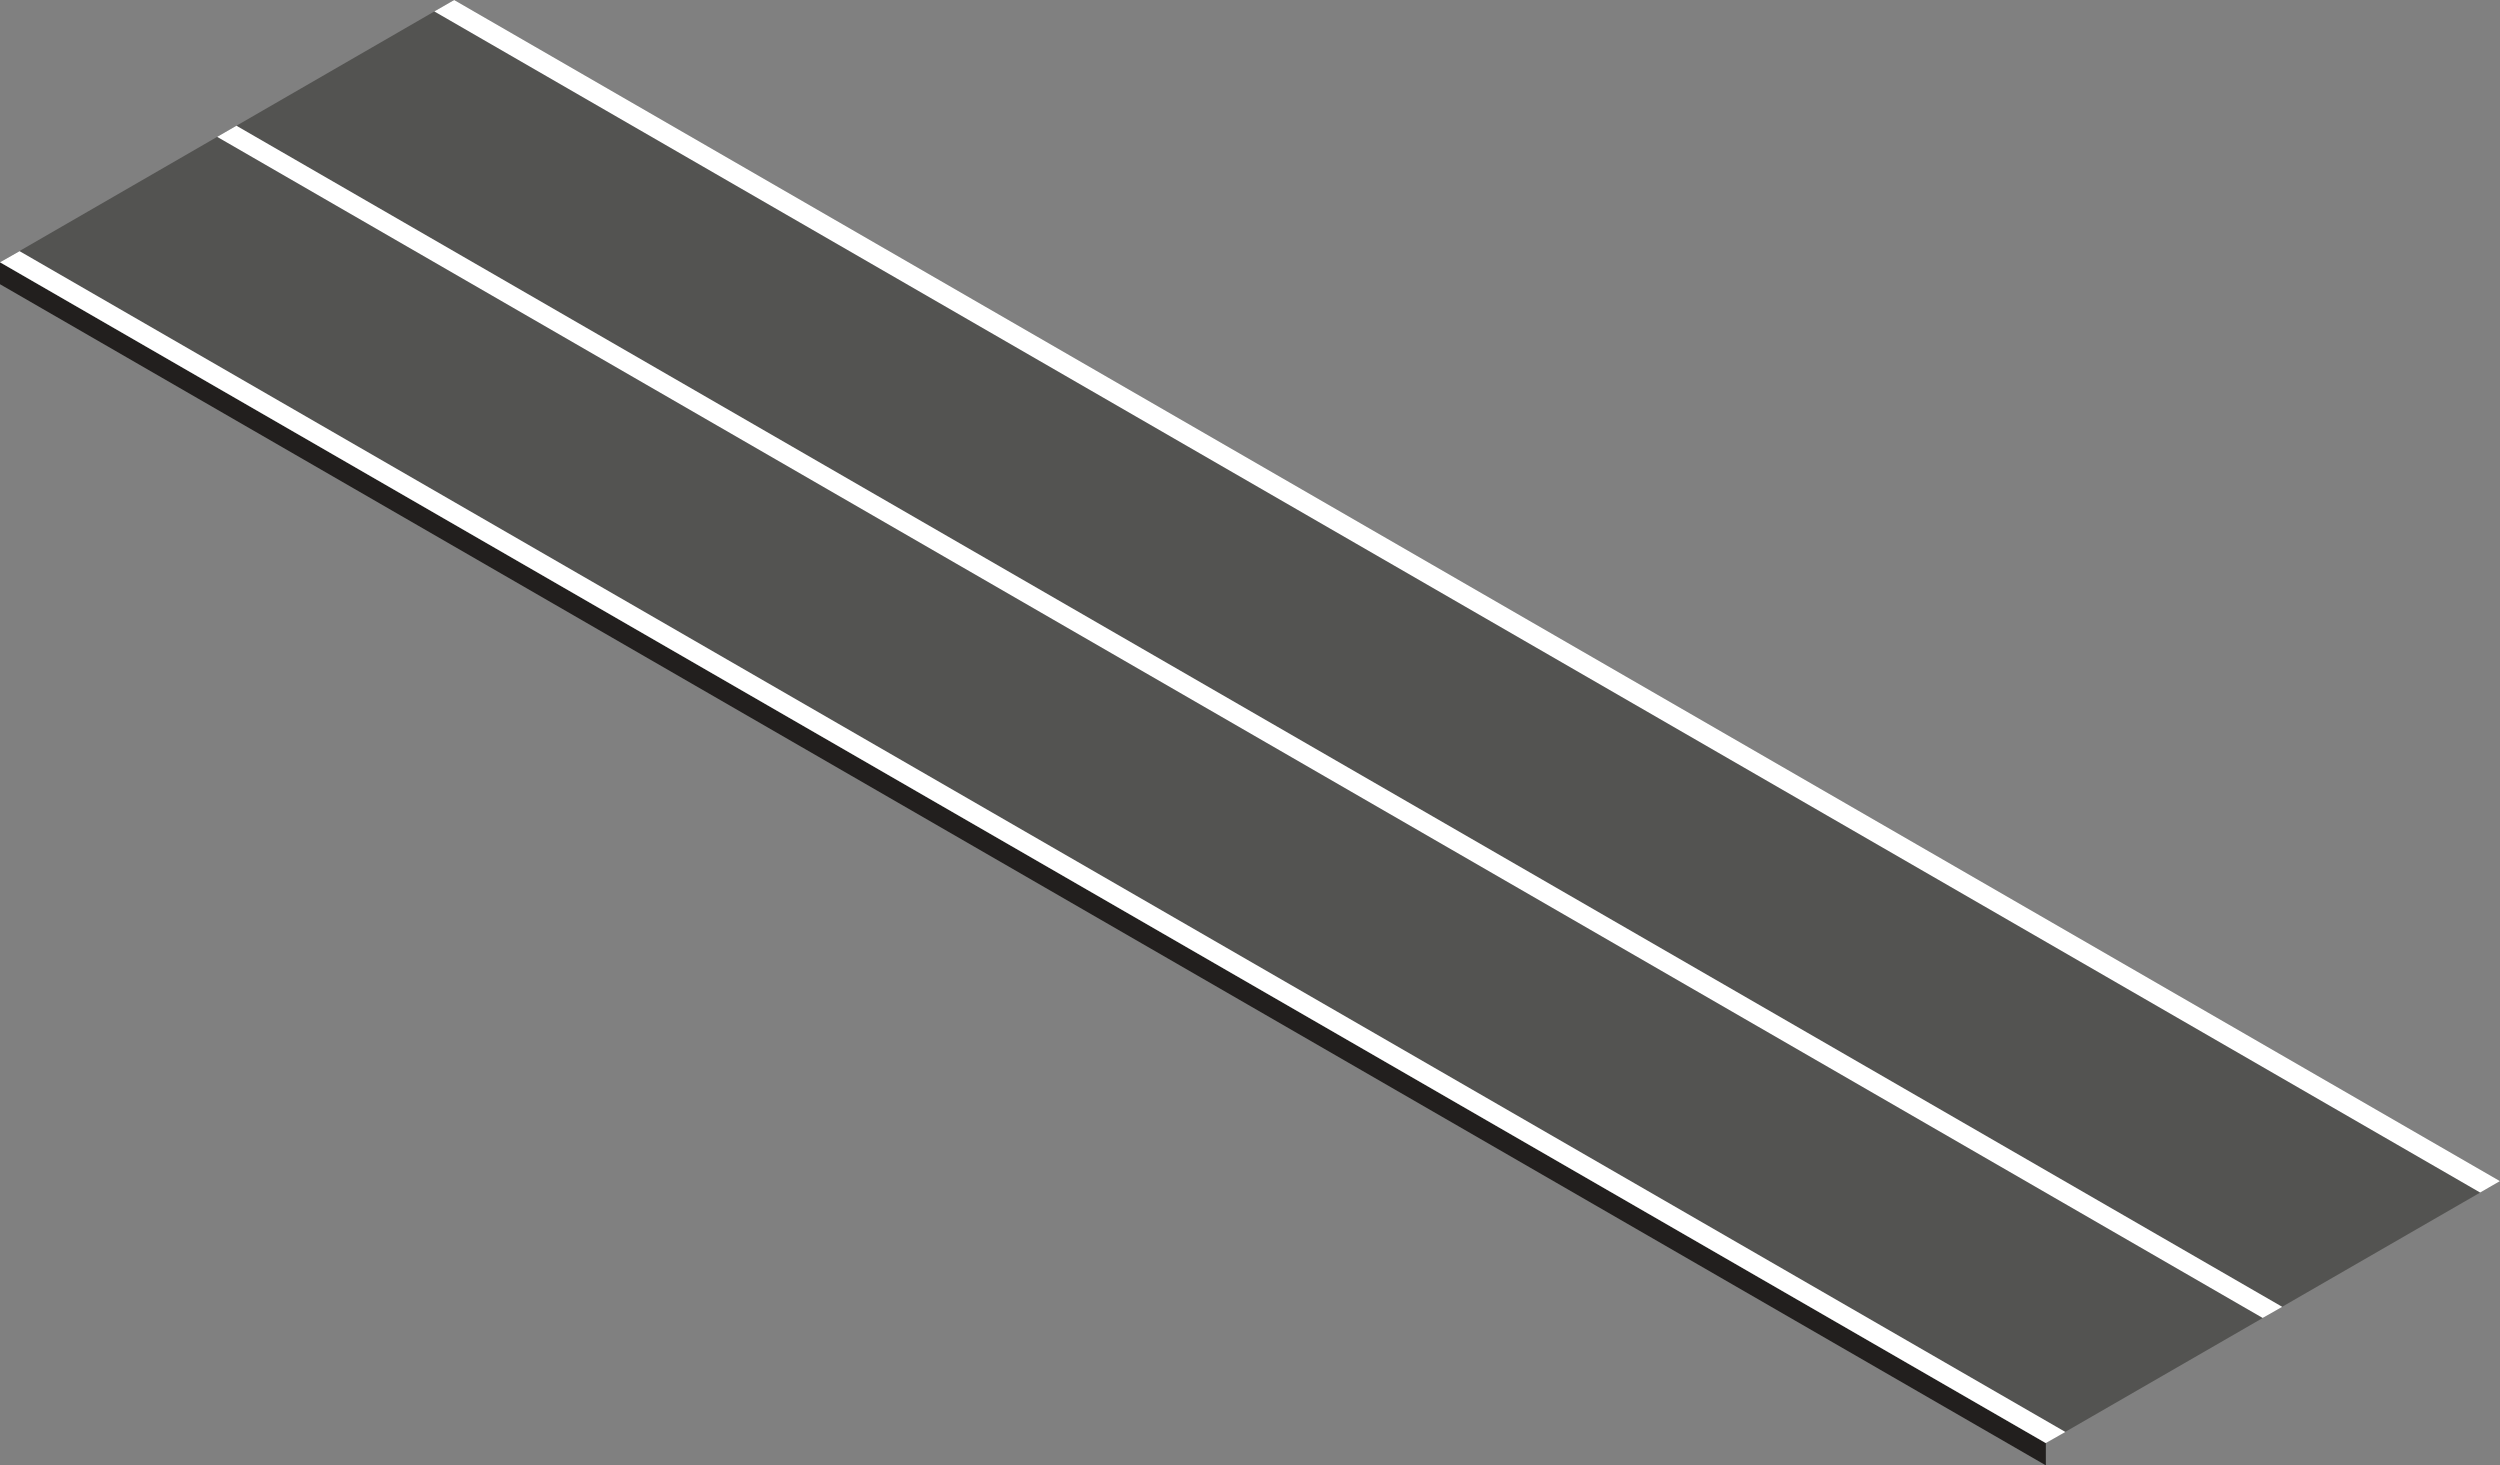 <?xml version="1.0" encoding="utf-8"?>
<!-- Generator: Adobe Illustrator 17.1.0, SVG Export Plug-In . SVG Version: 6.00 Build 0)  -->
<!DOCTYPE svg PUBLIC "-//W3C//DTD SVG 1.1//EN" "http://www.w3.org/Graphics/SVG/1.1/DTD/svg11.dtd">
<svg version="1.1" id="Calque_1" xmlns="http://www.w3.org/2000/svg" xmlns:xlink="http://www.w3.org/1999/xlink" x="0px" y="0px"
	 viewBox="0 0 831.2 487.2" enable-background="new 0 0 831.2 487.2" xml:space="preserve">
<rect x="0" y="0" width="831.2" height="487.2" fill="#808080" stroke="none"/>
<g>
	<g>
		<polygon fill="#221F1E" points="680.2,479.8 680.2,487.2 0,94.5 0,87.2 		"/>
	</g>
	<g>
		<polygon fill="#535351" points="0,87.2 151,0 831.2,392.7 680.2,479.8 		"/>
	</g>
	<g>
		<polygon fill="#FFFFFF" points="144.4,3.8 151,0 831.2,392.7 824.6,396.5 		"/>
	</g>
	<g>
		<polygon fill="#FFFFFF" points="0,87.2 6.5,83.5 686.7,476.1 680.2,479.8 		"/>
	</g>
	<g>
		<g>
			<polygon fill="#FFFFFF" points="78.6,41.8 758.8,434.5 752.3,438.2 72.2,45.5 			"/>
		</g>
	</g>
</g>
</svg>
